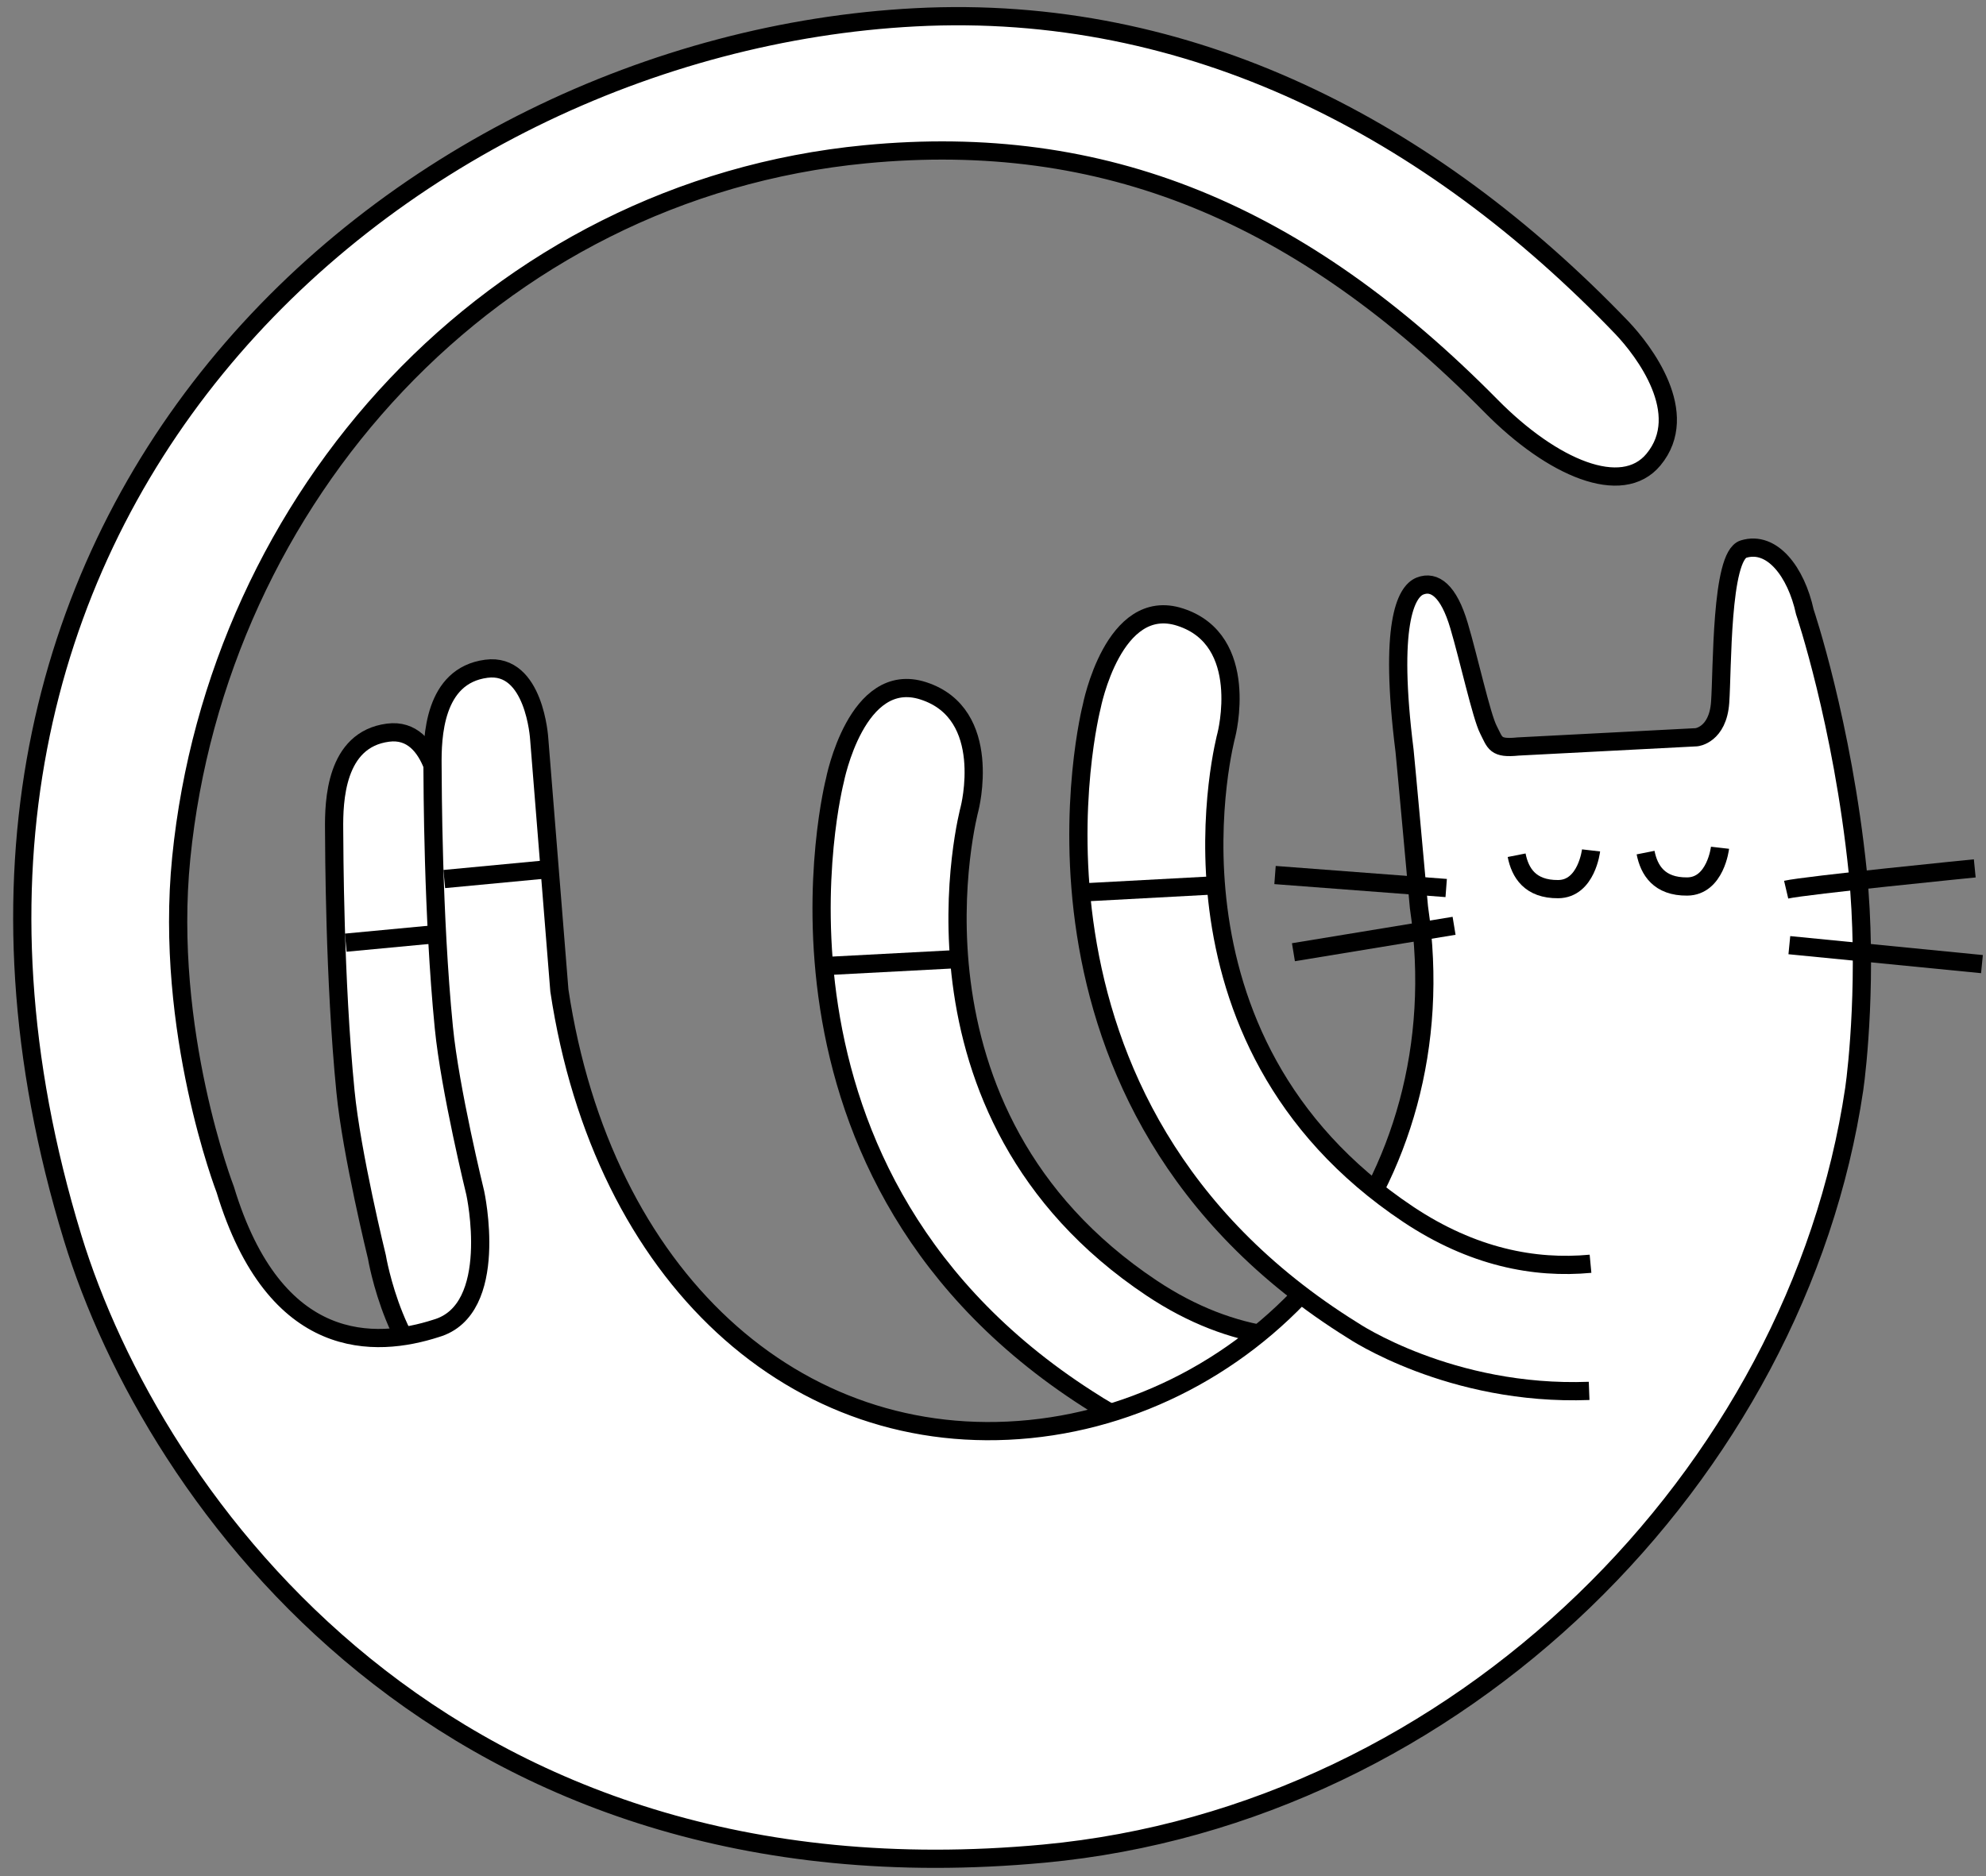 <svg width="109" height="103" viewBox="0 0 109 103" fill="none" xmlns="http://www.w3.org/2000/svg">
<rect x="0" y="0" width="109" height="103" fill="#808080" stroke="none"/>
<g clip-path="url(#clip0_2_24)">
<path d="M29.282 68.797C27.52 65.418 25.705 61.94 25.302 57.884L24.193 44.055C24.193 44.055 23.943 39.871 21.292 40.22C18.399 40.6 18.323 44.002 18.338 45.528C18.346 46.516 18.353 53.768 18.961 59.912C19.295 63.337 20.685 68.995 20.685 68.995C20.685 68.995 21.702 75.131 25.256 76.703C28.811 78.275 32.828 75.609 29.282 68.797Z" fill="white" stroke="black" stroke-miterlimit="10"/>
<path d="M24.611 51.216L18.976 51.748" stroke="black" stroke-miterlimit="10"/>
<path d="M84.537 68.114C80.504 71.546 72.257 76.748 63.197 70.703C48.723 61.043 53.211 44.404 53.211 44.404C53.211 44.404 54.57 39.187 50.682 37.926C47.006 36.727 45.822 42.84 45.822 42.84C45.822 42.84 40.202 64.673 60.152 77.082C60.152 77.082 73.837 86.309 88.645 74.06" fill="white"/>
<path d="M84.537 68.114C80.504 71.546 72.257 76.748 63.197 70.703C48.723 61.043 53.211 44.404 53.211 44.404C53.211 44.404 54.57 39.187 50.682 37.926C47.006 36.727 45.822 42.84 45.822 42.84C45.822 42.84 40.202 64.673 60.152 77.082C60.152 77.082 73.837 86.309 88.645 74.06" stroke="black" stroke-miterlimit="10"/>
<path d="M52.375 52.659L45.601 53.016" stroke="black" stroke-miterlimit="10"/>
<path d="M99.057 33.59C98.579 31.388 97.257 29.664 95.693 30.142C94.44 30.522 94.539 36.757 94.409 38.557C94.28 40.357 93.111 40.471 93.111 40.471L83.322 40.979C82.054 41.108 82.069 40.797 81.689 40.053C81.309 39.316 80.603 36.111 80.079 34.35C79.51 32.421 78.727 31.859 77.938 32.17C77.148 32.481 76.221 34.304 77.087 41.207C77.125 41.511 77.877 49.796 77.877 49.796C80.117 65.114 69.371 77.166 56.522 78.449C43.672 79.725 33.071 70.103 30.701 54.376L29.593 40.547C29.593 40.547 29.342 36.362 26.692 36.711C23.798 37.091 23.722 40.493 23.738 42.02C23.745 43.007 23.753 50.26 24.36 56.403C24.695 59.828 26.084 65.486 26.084 65.486C26.084 65.486 27.482 71.895 23.935 72.921C20.639 73.984 15.095 74.311 12.361 65.296C12.361 65.296 8.997 56.608 9.947 47.1C11.921 27.34 26.973 10.443 47.492 8.468C60.608 7.208 71.384 11.688 81.841 22.29C85.205 25.7 89.018 27.317 90.749 25.229C92.853 22.692 90.21 19.245 89.018 17.992C78.538 7.064 65.316 0.16 50.226 0.95C21.588 2.446 -8.082 28.479 3.985 67.939C8.42 82.444 24.52 104.801 57.281 101.756C80.132 99.63 98.639 80.902 101.768 59.783C101.935 58.651 102.505 53.457 101.958 47.822C101.115 39.666 99.057 33.59 99.057 33.59Z" fill="white" stroke="black" stroke-miterlimit="10"/>
<path d="M79.373 48.748L69.979 48.035" stroke="black" stroke-miterlimit="10"/>
<path d="M79.806 50.822L70.989 52.272" stroke="black" stroke-miterlimit="10"/>
<path d="M98.032 48.839C99.065 48.596 108.383 47.67 108.383 47.67Z" fill="white"/>
<path d="M98.032 48.839C99.065 48.596 108.383 47.67 108.383 47.67" stroke="black" stroke-miterlimit="10"/>
<path d="M98.207 51.885L108.778 52.925" stroke="black" stroke-miterlimit="10"/>
<path d="M94.402 46.538C94.402 46.538 94.159 48.65 92.602 48.665C91.053 48.68 90.506 47.761 90.316 46.804" fill="white"/>
<path d="M94.402 46.538C94.402 46.538 94.159 48.65 92.602 48.665C91.053 48.68 90.506 47.761 90.316 46.804" stroke="black" stroke-miterlimit="10"/>
<path d="M87.324 46.683C87.324 46.683 87.081 48.794 85.524 48.809C83.975 48.824 83.428 47.905 83.239 46.948" fill="white"/>
<path d="M87.324 46.683C87.324 46.683 87.081 48.794 85.524 48.809C83.975 48.824 83.428 47.905 83.239 46.948" stroke="black" stroke-miterlimit="10"/>
<path d="M30.01 47.723L24.383 48.255" stroke="black" stroke-miterlimit="10"/>
<path d="M87.294 69.374C84.218 69.663 80.816 69.01 77.292 66.663C62.81 57.003 67.306 40.357 67.306 40.357C67.306 40.357 68.665 35.139 64.777 33.879C61.101 32.679 59.916 38.792 59.916 38.792C59.916 38.792 54.297 60.626 74.247 73.035C74.247 73.035 79.593 76.642 87.218 76.353" fill="white"/>
<path d="M87.294 69.374C84.218 69.663 80.816 69.01 77.292 66.663C62.81 57.003 67.306 40.357 67.306 40.357C67.306 40.357 68.665 35.139 64.777 33.879C61.101 32.679 59.916 38.792 59.916 38.792C59.916 38.792 54.297 60.626 74.247 73.035C74.247 73.035 79.593 76.642 87.218 76.353" stroke="black" stroke-miterlimit="10"/>
<path d="M66.463 48.612L59.689 48.976" stroke="black" stroke-miterlimit="10"/>
</g>
<defs>
<clipPath id="clip0_2_24">
<rect width="109" height="103" fill="white"/>
</clipPath>
</defs>
</svg>
